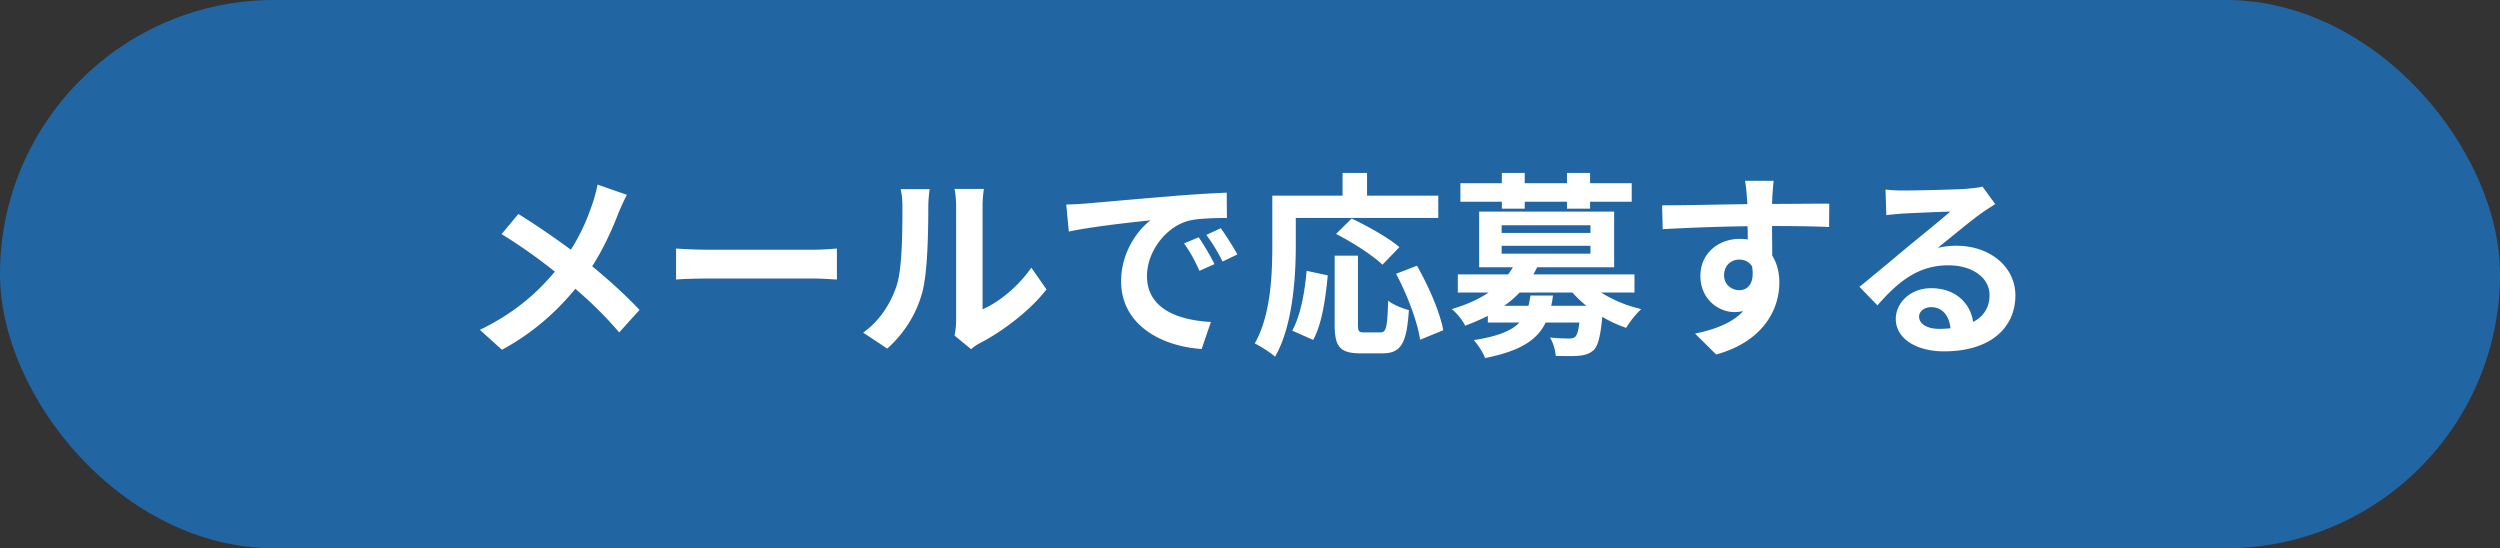 <svg width="228" height="50" viewBox="0 0 228 50" fill="none" xmlns="http://www.w3.org/2000/svg"><rect x="0" y="0" width="228" height="50" fill="#333333" stroke="none"/><rect width="228" height="50" rx="25" fill="#2166A2"/><path d="M57.174 17.77l-2.682-.936c-.072.468-.27 1.188-.432 1.656-.468 1.422-1.08 2.844-1.998 4.284-1.458-1.08-3.348-2.376-4.788-3.258l-1.53 1.836c1.836 1.116 3.564 2.394 4.86 3.42-1.782 2.142-3.906 3.888-6.84 5.31L45.78 31.9c3.042-1.656 5.112-3.654 6.696-5.562 1.44 1.242 2.736 2.502 3.996 3.978l1.854-2.052c-1.224-1.296-2.736-2.682-4.32-3.978 1.062-1.656 1.872-3.474 2.412-4.896.18-.414.522-1.206.756-1.62zm4.482 4.896v2.826c.666-.054 1.872-.09 2.898-.09h9.666c.756 0 1.674.072 2.106.09v-2.826c-.468.036-1.26.108-2.106.108h-9.666c-.936 0-2.25-.054-2.898-.108zm25.398 7.938l1.512 1.242c.162-.144.378-.324.774-.54 2.016-1.026 4.608-2.97 6.102-4.914l-1.386-1.98c-1.206 1.746-2.988 3.168-4.446 3.798v-9.414c0-.81.108-1.512.126-1.566h-2.682c.018.054.144.738.144 1.548v10.494c0 .486-.072.99-.144 1.332zm-8.334-.27l2.196 1.458c1.53-1.368 2.664-3.132 3.204-5.166.486-1.818.54-5.616.54-7.74 0-.756.108-1.548.126-1.638H82.14c.108.45.162.936.162 1.656 0 2.178-.018 5.58-.522 7.128-.504 1.53-1.476 3.186-3.06 4.302zm18.522-11.682l.234 2.466c2.088-.45 5.76-.846 7.452-1.026-1.224.918-2.682 2.97-2.682 5.562 0 3.906 3.564 5.922 7.344 6.174l.846-2.466c-3.06-.162-5.832-1.224-5.832-4.194 0-2.142 1.638-4.464 3.816-5.04.954-.234 2.502-.234 3.474-.252l-.018-2.304c-1.278.054-3.24.162-5.094.324-3.294.27-6.264.54-7.776.666a27.22 27.22 0 0 1-1.764.09zm12.078 2.988l-1.332.558c.576.81.954 1.512 1.404 2.502l1.368-.612c-.342-.702-.99-1.8-1.44-2.448zm2.016-.828l-1.314.612c.576.792.99 1.458 1.476 2.43l1.35-.648c-.378-.702-1.062-1.764-1.512-2.394zm6.84-.936h12.996v-2.034h-6.498v-2.07h-2.232v2.07h-6.408v4.536c0 2.592-.126 6.372-1.602 8.946.504.234 1.458.846 1.854 1.206 1.62-2.808 1.89-7.254 1.89-10.152v-2.502zm9.45 2.664c-.972-.846-2.916-1.926-4.356-2.61l-1.422 1.404c1.476.756 3.366 1.962 4.23 2.808l1.548-1.602zM119.76 31c.81-1.44 1.134-3.816 1.332-5.886l-1.926-.414c-.18 1.998-.558 4.086-1.314 5.454l1.908.846zm4.662-.684c-.504 0-.576-.09-.576-.738v-6.264h-2.124v6.282c0 1.998.45 2.628 2.358 2.628h1.998c1.674 0 2.214-.864 2.412-3.942-.558-.144-1.44-.486-1.89-.864-.072 2.484-.18 2.898-.72 2.898h-1.458zm2.898-5.346c1.026 1.908 1.962 4.41 2.196 6.012l2.106-.864c-.288-1.638-1.332-4.014-2.394-5.886l-1.908.738zm9.648-5.94h2.088v-.63h3.852v.63h2.106v-.63h3.798v-1.692h-3.798v-.936h-2.106v.936h-3.852v-.936h-2.088v.936h-3.78V18.4h3.78v.63zm2.61 7.92c-.054.342-.108.648-.18.936h-2.214c.54-.378.99-.774 1.404-1.206h4.824c.378.432.792.828 1.26 1.206h-3.204a7.81 7.81 0 0 0 .162-.936h-2.052zm-2.628-4.536h8.1v.72h-8.1v-.72zm0-1.872h8.1v.702h-8.1v-.702zm12.114 6.138v-1.656h-9.216c.126-.216.234-.432.342-.648h7.02V19.3h-12.312v5.076h3.078c-.126.216-.27.432-.432.648h-4.59v1.656h2.808c-.882.594-1.98 1.098-3.366 1.512.414.306 1.008 1.026 1.224 1.512.738-.27 1.44-.576 2.07-.9v.612h2.88c-.702.738-1.944 1.26-4.158 1.602.36.396.846 1.134 1.026 1.638 3.258-.648 4.77-1.674 5.526-3.24h3.078c-.09.756-.216 1.134-.378 1.296-.144.126-.306.162-.576.162-.306 0-1.008-.018-1.728-.09.288.45.486 1.152.522 1.674.864.018 1.692.036 2.16-.018.522-.054.936-.18 1.314-.522.396-.414.612-1.278.774-3.024.684.414 1.44.756 2.178 1.008.306-.54.918-1.296 1.368-1.71a12.11 12.11 0 0 1-3.654-1.512h3.042zm12.69-10.188h-2.61c.054.216.126.828.18 1.566.018.144.018.324.036.558-2.448.036-5.724.108-7.776.108l.054 2.178c2.214-.126 5.022-.234 7.74-.27.018.396.018.81.018 1.206a4.671 4.671 0 0 0-.72-.054c-1.962 0-3.6 1.332-3.6 3.366 0 2.196 1.71 3.312 3.096 3.312.288 0 .558-.036.81-.09-.99 1.08-2.574 1.674-4.392 2.052l1.926 1.908c4.392-1.224 5.76-4.212 5.76-6.552 0-.936-.216-1.782-.648-2.466 0-.792-.018-1.782-.018-2.7 2.448 0 4.122.036 5.202.09l.018-2.124c-.936-.018-3.402.018-5.22.018.018-.216.018-.414.018-.558.018-.288.09-1.26.126-1.548zm-4.518 8.622c0-.954.684-1.44 1.386-1.44.486 0 .918.216 1.17.63.252 1.584-.414 2.16-1.17 2.16-.72 0-1.386-.522-1.386-1.35zm17.784 3.762c0-.45.432-.864 1.116-.864.972 0 1.638.756 1.746 1.926a9.397 9.397 0 0 1-1.044.054c-1.08 0-1.818-.45-1.818-1.116zm-3.06-11.592l.072 2.34c.414-.054.99-.108 1.476-.144.954-.054 3.438-.162 4.356-.18-.882.774-2.754 2.286-3.762 3.114-1.062.882-3.24 2.718-4.518 3.744l1.638 1.692c1.926-2.196 3.726-3.654 6.48-3.654 2.124 0 3.744 1.098 3.744 2.718 0 1.098-.504 1.926-1.494 2.448-.252-1.71-1.602-3.078-3.834-3.078-1.908 0-3.222 1.35-3.222 2.808 0 1.8 1.89 2.952 4.392 2.952 4.356 0 6.516-2.25 6.516-5.094 0-2.628-2.322-4.536-5.382-4.536-.576 0-1.116.054-1.71.198 1.134-.9 3.024-2.484 3.996-3.168.414-.306.846-.558 1.26-.828l-1.17-1.602c-.216.072-.63.126-1.368.198-1.026.09-4.878.162-5.832.162-.504 0-1.134-.018-1.638-.09z" fill="#fff"/></svg>